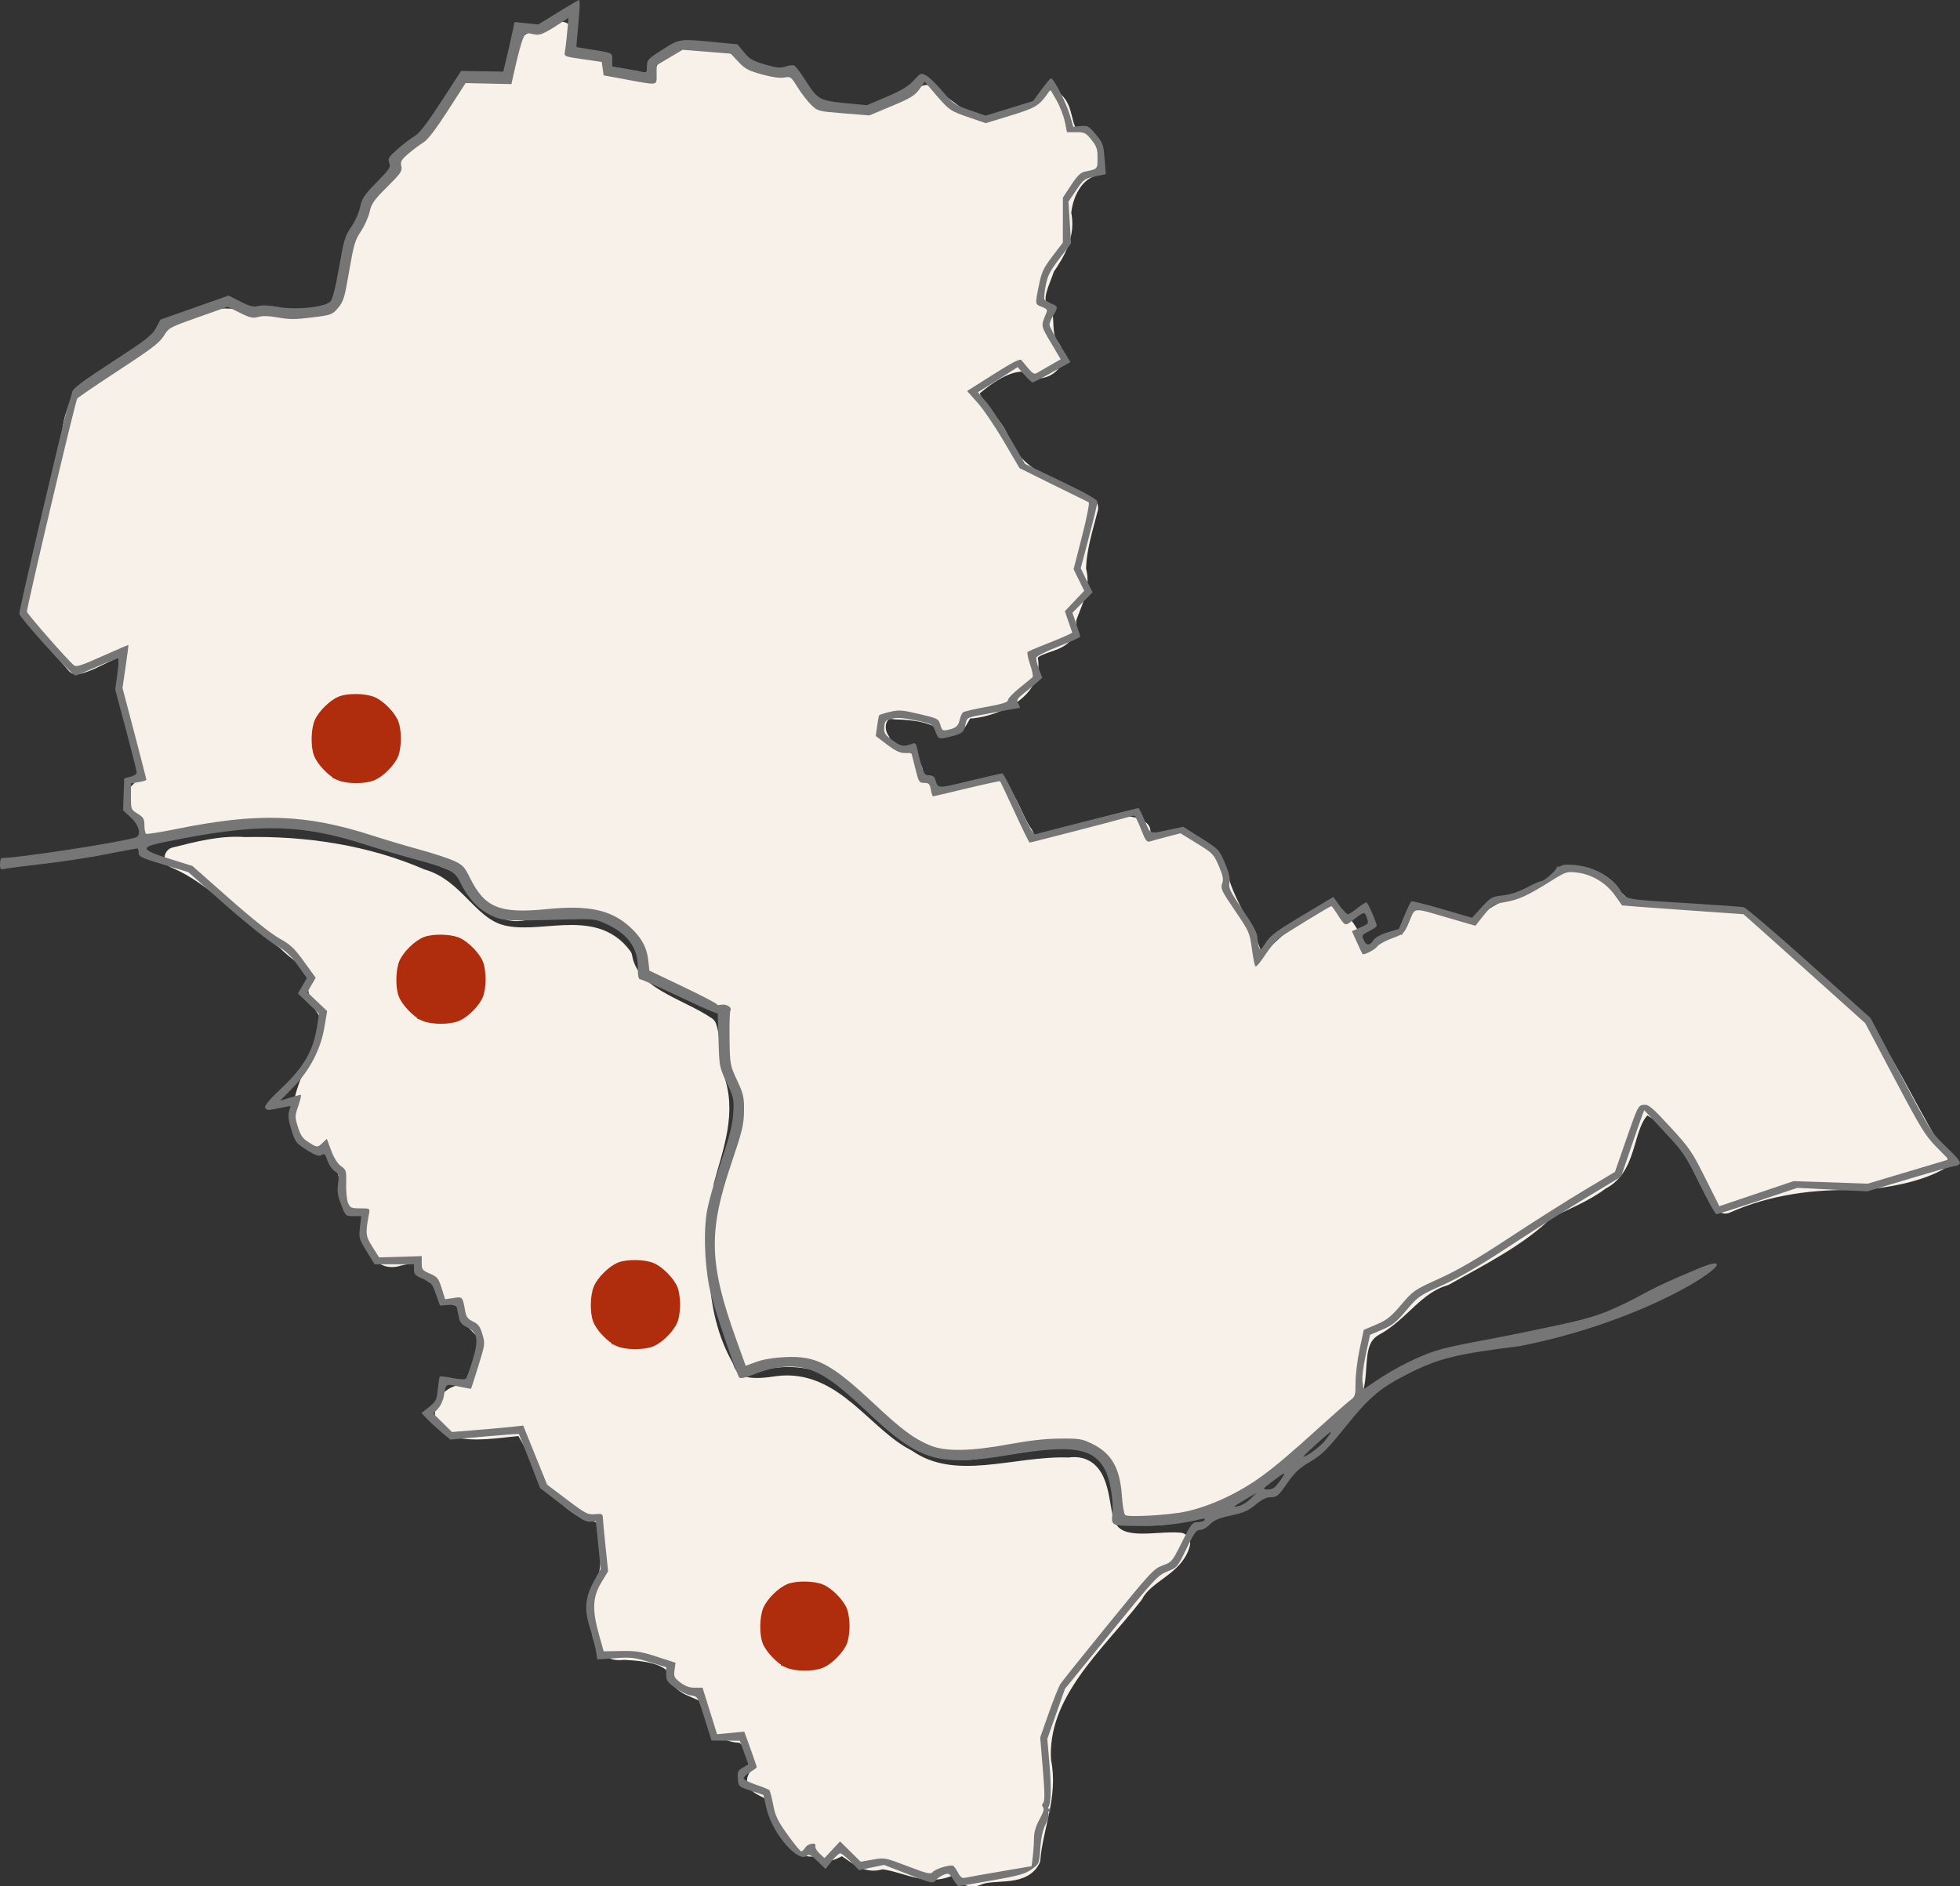 <svg xmlns="http://www.w3.org/2000/svg" xmlns:svg="http://www.w3.org/2000/svg" width="158.9mm" height="152.929mm" viewBox="0 0 158.9 152.929" version="1.1" id="svg1" xml:space="preserve"><rect x="0" y="0" width="158.9" height="152.929" fill="#333333" stroke="none"/><defs id="defs1"></defs><g id="layer1" transform="translate(-29.425,-61.422)"><path style="fill:#f8f1e9;fill-opacity:1;stroke:#f8f1e9;stroke-width:6.425;stroke-linecap:round;stroke-linejoin:round;stroke-miterlimit:5.2;stroke-dasharray:none;stroke-opacity:1" d="m 185.971,491.125 c -7.377,-0.545 -14.283,1.343 -21.357,3.089 13.148,5.525 22.38,17.176 34.043,25.088 2.882,2.952 7.084,5.83 9.863,8.044 -0.586,4.942 -0.302,9.714 3.02,13.531 3.345,13.687 -13.998,26.606 -5.079,39.681 1.791,2.525 5.073,-1.752 6.786,1.964 4.852,4.383 4.595,11.243 6.514,16.68 3.425,0.544 6.646,2.554 5.637,6.678 -0.343,4.422 1.383,12.111 7.477,10.045 3.289,-0.742 9.989,-2.313 8.961,3.32 1.269,2.646 5.431,2.582 5.88,6.329 1.528,3.943 8.453,1.558 7.358,7.083 0.902,4.675 7.833,6.164 5.594,11.928 -1.279,5.376 -1.328,15.101 -9.146,14.28 -5.216,1.097 -6.253,10.546 0.561,9.808 6.382,1.003 13.153,-0.489 19.275,-0.816 5.813,9.005 9.102,21.14 19.874,25.895 4.197,0.468 7.911,2.842 6.696,7.772 0.527,7.1 -0.187,14.163 -2.71,20.614 -0.223,5.005 -1.421,15.549 6.525,14.306 6.608,0.346 16.964,0.964 17.921,9.154 2.927,3.351 9.169,2.558 9.77,8.183 0.293,5.03 3.87,8.262 8.784,8.041 4.126,2.385 6.877,8.909 5.672,13.354 -4.185,2.899 5.016,3.174 4.836,7.002 1.827,5.708 4.403,15.743 12.131,14.364 2.671,3.042 5.152,0.704 7.87,-0.39 3.906,1.845 7.048,6.247 11.919,4.333 7.431,0.645 14.345,5.76 21.661,1.666 3.027,-0.024 3.873,4.889 7.485,3.393 4.851,-2.285 13.559,0.395 16.316,-4.952 0.824,-10.042 5.501,-19.565 3.277,-29.875 -1.393,-21.087 16.542,-36.075 28.29,-51.264 3.356,-6.497 12.525,-8.482 14.257,-15.5 -7.709,-0.706 -20.322,3.589 -23.356,-6.768 -1.754,-5.946 -1.145,-17.717 -10.465,-16.215 -16.505,-0.672 -34.904,7.666 -49.839,-2.615 -13.37,-6.782 -22.384,-24.542 -39.316,-22.315 -6.191,0.918 -14.312,1.805 -16.634,-5.788 -9.706,-17.158 -8.32,-38.15 -6.051,-57.049 2.803,-10.589 7.262,-21.38 2.791,-32.307 -1.8,-4.739 -0.44,-10.529 -2.024,-14.856 -8.916,-6.076 -23.626,-9.08 -25.783,-21.36 -8.953,-12.272 -25.568,-3.024 -37.896,-6.979 -9.483,-3.14 -13.527,-14.134 -23.48,-16.831 -16.876,-7.355 -35.574,-10.141 -53.908,-9.744 z m 60.025,27.755 c 11.961,-0.774 18.283,16.126 8.544,23.272 -8.228,8.458 -23.978,-0.392 -21.048,-11.798 1.138,-5.984 6.055,-11.604 12.504,-11.474 z m 60.028,99.871 c 12.234,-0.333 17.497,17.333 7.465,24.053 -8.926,7.188 -23.675,-2.181 -20.235,-13.452 1.319,-5.877 6.548,-10.827 12.77,-10.601 z m 51.655,98.402 c 14.152,-0.891 17.802,21.97 4.538,26.109 -12.445,5.507 -23.858,-13.808 -13.447,-22.361 2.4,-2.251 5.595,-3.703 8.909,-3.749 z" id="path8" transform="scale(0.265)"></path><g id="g1"><path style="fill:#f8f1e9;fill-opacity:1;stroke:#f8f1e9;stroke-width:6.603;stroke-linecap:round;stroke-linejoin:round;stroke-miterlimit:5.2;stroke-dasharray:none;stroke-opacity:1" d="m 282.903,241.765 c -4.139,2.509 -11.001,0.981 -11.301,7.616 0.161,10.625 -7.104,11.079 -15.802,9.183 -5.883,7.064 -10.665,16.838 -18.916,22.477 -1.825,6.806 -8.415,10.88 -11.491,16.996 -3.827,8.278 -5.813,17.184 -7.876,26.121 -1.656,8.523 -12.736,5.622 -18.905,6.69 -9.965,0.736 -20.021,-4.255 -29.398,1.276 -10.643,5.736 -19.062,15.343 -30.074,20.912 -7.507,3.889 -4.841,14.737 -7.89,21.726 -2.663,14.745 -8.106,29.365 -9.173,44.203 3.023,6.066 8.141,10.715 12.423,15.859 5.279,-1.082 11.481,-6.26 16.394,-5.684 -0.854,11.9 1.333,23.684 4.827,35.151 1.785,3.996 0.781,7.735 -2.265,10.453 -2.85,5.038 3.864,6.389 4.339,10.505 10.514,0.711 20.778,-4.89 31.567,-3.444 21.812,-1.065 43.028,5.849 62.854,14.21 7.175,4.661 10.018,17.416 20.508,13.64 12.923,-2.027 29.96,-1.928 36.944,11.414 0.96,11.116 14.639,12.097 22.249,16.834 8.623,1.589 2.9,12.176 4.971,18.248 0.934,7.434 6.147,14.236 3.023,22.046 -6.485,18.203 -10.184,38.236 -4.116,57.093 2.104,4.466 2.592,14.77 9.872,12.032 10.454,-1.807 21.507,0.595 28.831,8.723 10.354,9.224 22.196,22.485 37.659,18.346 12.75,-0.822 28.316,-6.824 39.446,2.068 4.501,5.021 4.296,12.255 5.166,18.523 25.747,2.964 46.141,-15.98 63.681,-32.068 9.36,-5.899 1.097,-20.273 10.965,-25.661 7.759,-4.221 12.384,-12.712 21.345,-15.301 10.624,-5.973 22.596,-11.927 31.041,-20.322 4.963,-2.575 11.755,-5.16 16.643,-8.955 9.341,-4.514 6.163,-18.594 14.248,-23.567 11.818,5.997 18.364,19.311 24.174,30.7 12.99,-5.787 27.068,-7.616 41.132,-7.133 7.964,-0.797 16.742,-2.189 23.634,-5.822 -7.99,-12.528 -14.139,-26.465 -22.517,-38.83 -10.839,-11.831 -22.652,-23.192 -35.62,-32.606 -11.779,-5.767 -25.806,-0.665 -37.696,-5.258 -4.854,-4.362 -11.097,-12.564 -18.465,-7.87 -7.927,6.555 -20.161,6.312 -25.95,15.512 -5.795,-1.347 -12.153,-5.128 -17.817,-5.146 -2.349,2.436 -2.038,6.434 -3.124,8.775 -5.756,-2.207 -9.448,5.244 -14.592,4.853 -2.512,-4.992 -4.767,-10.382 -9.059,-14.346 -9.577,4.103 -17.353,11.924 -23.573,19.46 -0.739,-10.932 -8.067,-19.359 -11.248,-29.308 -1.162,-7.979 -10.055,-14.669 -18.127,-11.341 -3.619,1.173 -6.716,-0.557 -6.143,-4.599 -5.675,-3.847 -13.618,2.191 -19.755,2.429 -5.21,0.562 -13.215,5.986 -16.064,-1.26 -3.056,-4.261 -4.38,-10.204 -7.963,-13.8 -6.778,0.543 -13.941,4.973 -20.539,3.627 0.266,-4.144 -5.064,-4.73 -5.273,-9.227 -1.555,-5.029 -8.66,-3.771 -10.074,-9.368 -2.863,-4.074 -1,-11.077 4.914,-9.956 5.789,0.161 12.779,0.867 16.695,4.972 3.087,-0.237 2.474,-5.632 6.647,-5.255 7.665,-0.82 19.467,-6.188 16.756,-15.714 1.675,-5.799 13.491,-3.284 11.821,-11.04 1.523,-5.199 4.798,-9.758 3.121,-15.413 0.083,-6.498 2.121,-12.734 3.711,-18.968 -10.338,-4.962 -23.063,-8.831 -27.327,-20.779 -2.2,-5.528 -8.907,-9.54 -9.154,-15.558 4.819,-4.193 11.445,-9.309 18.046,-8.608 2.348,4.553 10.158,0.653 6.913,-3.682 -2.846,-3.36 -1.852,-8.179 -2.516,-11.665 -4.579,-2.34 -0.235,-9.885 0.801,-13.476 3.39,-4.869 6.408,-10.179 4.972,-16.325 0.479,-6.076 3.752,-12.793 9.6,-14.589 1.717,-4.775 -2.221,-7.607 -6.253,-8.347 -3.735,-2.551 -2.228,-9.499 -6.065,-11.431 -5.832,5.039 -14.434,9.1 -22.26,7.951 -6.318,-1.399 -10.926,-6.401 -15.963,-9.588 -9.874,7.414 -25.239,10.879 -36.149,3.905 -3.445,-5.848 -9.491,-8.421 -15.96,-9.134 -7.523,-4.117 -16.978,-9.824 -25.375,-4.677 -4.528,1.481 -0.458,10.646 -6.464,8.428 -5.521,-2.269 -14.85,-0.146 -17.317,-6.809 -3.054,-2.962 -11.946,1.142 -10.459,-5.409 -0.2,-1.471 1.591,-4.86 0.136,-5.617 z M 220.087,445.183 c 12.028,-0.884 18.781,16.558 8.44,23.59 -10.034,10.183 -27.778,-6.409 -19.22,-17.401 2.339,-3.643 6.417,-6.104 10.78,-6.19 z" id="path7" transform="scale(0.265)"></path><path style="fill:#af2c0c;fill-opacity:1;stroke:#af2c0c;stroke-opacity:1" d="m 93.349,196.177 c -0.588,-0.263 -1.412,-1.123 -1.629,-1.701 -0.232,-0.615 -0.206,-1.895 0.05,-2.492 0.263,-0.612 1.111,-1.439 1.707,-1.664 0.615,-0.232 1.895,-0.206 2.492,0.05 0.612,0.263 1.439,1.111 1.664,1.707 0.091,0.242 0.166,0.782 0.166,1.2 0,0.418 -0.075,0.958 -0.166,1.2 -0.225,0.596 -1.051,1.444 -1.664,1.707 -0.633,0.272 -2.006,0.268 -2.62,-0.006 z M 79.612,170.108 c -0.588,-0.263 -1.412,-1.123 -1.629,-1.701 -0.232,-0.615 -0.206,-1.895 0.05,-2.492 0.263,-0.612 1.111,-1.439 1.707,-1.664 0.615,-0.232 1.895,-0.206 2.492,0.05 0.612,0.263 1.439,1.111 1.664,1.707 0.091,0.242 0.166,0.782 0.166,1.2 0,0.418 -0.075,0.958 -0.166,1.2 -0.225,0.596 -1.051,1.444 -1.664,1.707 -0.633,0.272 -2.006,0.268 -2.62,-0.006 z M 63.846,143.726 c -0.588,-0.263 -1.412,-1.123 -1.629,-1.701 -0.232,-0.615 -0.206,-1.895 0.05,-2.492 0.263,-0.612 1.111,-1.439 1.707,-1.664 0.615,-0.232 1.895,-0.206 2.492,0.05 0.612,0.263 1.439,1.111 1.664,1.707 0.091,0.242 0.166,0.782 0.166,1.2 0,0.418 -0.075,0.958 -0.166,1.2 -0.225,0.596 -1.051,1.444 -1.664,1.707 -0.633,0.272 -2.006,0.268 -2.62,-0.006 z m -6.868,-19.513 c -0.588,-0.263 -1.412,-1.123 -1.629,-1.701 -0.232,-0.615 -0.206,-1.895 0.05,-2.492 0.263,-0.612 1.111,-1.439 1.707,-1.664 0.615,-0.232 1.895,-0.206 2.492,0.05 0.612,0.263 1.439,1.111 1.664,1.707 0.091,0.242 0.166,0.782 0.166,1.2 0,0.418 -0.075,0.958 -0.166,1.2 -0.225,0.596 -1.051,1.444 -1.664,1.707 -0.633,0.272 -2.006,0.268 -2.62,-0.006 z" id="path1"></path><path style="fill:#767676;fill-opacity:1" d="m 106.7,213.811 c -0.303,-0.491 -0.371,-0.525 -0.754,-0.382 -0.232,0.086 -0.526,0.29 -0.655,0.452 -0.226,0.285 -0.3,0.269 -2.217,-0.475 l -1.983,-0.77 -1.011,0.212 -1.011,0.212 -0.668,-0.681 c -0.368,-0.375 -0.753,-0.681 -0.857,-0.681 -0.104,0 -0.415,0.286 -0.692,0.635 l -0.503,0.635 -0.648,-0.636 c -0.477,-0.468 -0.695,-0.59 -0.822,-0.463 -0.704,0.704 -2.853,-1.775 -3.319,-3.828 l -0.245,-1.08 -1.012,-0.337 c -1.009,-0.336 -1.012,-0.339 -1.059,-0.974 -0.042,-0.561 0.007,-0.669 0.403,-0.903 l 0.45,-0.266 -0.348,-0.957 -0.348,-0.957 -1.146,-0.008 -1.146,-0.008 -0.559,-1.787 c -0.558,-1.783 -0.561,-1.788 -1.098,-1.865 -0.296,-0.043 -0.871,-0.318 -1.277,-0.612 -0.65,-0.47 -0.739,-0.603 -0.739,-1.107 v -0.573 l -1.366,-0.417 c -1.221,-0.373 -1.517,-0.406 -2.792,-0.315 l -1.426,0.103 -0.113,-0.686 c -0.062,-0.377 -0.283,-1.229 -0.492,-1.892 -0.478,-1.524 -0.392,-2.456 0.35,-3.807 l 0.525,-0.955 -0.195,-1.933 -0.195,-1.933 -0.467,0.035 c -0.374,0.028 -0.822,-0.239 -2.259,-1.344 l -1.793,-1.379 -0.841,-2.168 c -0.462,-1.192 -0.859,-2.19 -0.881,-2.216 -0.022,-0.027 -1.281,0.064 -2.798,0.202 l -2.758,0.25 -0.732,-0.616 c -0.403,-0.339 -0.929,-0.824 -1.171,-1.079 l -0.439,-0.462 0.611,-0.484 c 0.561,-0.444 0.619,-0.563 0.712,-1.452 0.056,-0.532 0.129,-0.996 0.164,-1.03 0.034,-0.034 0.495,0.023 1.023,0.127 0.561,0.11 1.016,0.131 1.094,0.05 0.073,-0.076 0.32,-0.756 0.548,-1.509 0.503,-1.663 0.402,-2.244 -0.464,-2.657 -0.366,-0.175 -0.569,-0.396 -0.631,-0.691 -0.051,-0.239 -0.125,-0.597 -0.166,-0.797 -0.065,-0.32 -0.151,-0.357 -0.732,-0.315 l -0.658,0.048 -0.331,-0.934 c -0.304,-0.858 -0.389,-0.958 -1.054,-1.236 -0.617,-0.258 -0.723,-0.366 -0.723,-0.741 v -0.439 l -1.6,-10e-4 -1.6,-0.001 -0.642,-1.052 c -0.614,-1.006 -0.637,-1.092 -0.538,-1.95 l 0.104,-0.898 H 58.077 c -0.629,0 -0.636,-0.007 -0.991,-0.922 -0.282,-0.728 -0.336,-1.087 -0.254,-1.702 0.094,-0.712 0.07,-0.801 -0.281,-1.031 -0.211,-0.138 -0.475,-0.526 -0.585,-0.862 -0.173,-0.523 -0.24,-0.586 -0.472,-0.441 -0.216,0.135 -0.455,0.054 -1.189,-0.403 -0.868,-0.541 -0.936,-0.629 -1.25,-1.616 -0.239,-0.752 -0.295,-1.172 -0.2,-1.502 l 0.131,-0.458 -0.58,0.112 c -0.319,0.062 -0.763,0.147 -0.987,0.19 -0.277,0.053 -0.437,3.1e-4 -0.5,-0.164 -0.064,-0.167 0.362,-0.67 1.364,-1.615 1.734,-1.633 2.527,-2.994 2.828,-4.853 l 0.184,-1.139 -0.857,-0.824 -0.857,-0.824 0.36,-0.625 0.36,-0.625 -0.745,-1.043 c -0.588,-0.825 -0.979,-1.18 -1.861,-1.693 -0.633,-0.368 -2.391,-1.777 -4.058,-3.251 l -2.942,-2.601 -2.014,-0.611 c -1.803,-0.547 -2.014,-0.648 -2.015,-0.962 -4.08e-4,-0.193 -0.053,-0.351 -0.118,-0.351 -0.064,3.5e-4 -1.206,0.215 -2.537,0.477 -1.331,0.262 -3.614,0.612 -5.073,0.778 -1.46,0.166 -2.847,0.343 -3.083,0.394 -0.395,0.085 -0.429,0.054 -0.429,-0.388 0,-0.264 0.065,-0.481 0.144,-0.481 1.32,0 9.405,-1.238 10.822,-1.657 0.525,-0.155 0.344,-0.979 -0.358,-1.627 l -0.631,-0.583 0.046,-1.296 0.046,-1.296 0.507,-0.131 c 0.279,-0.072 0.507,-0.226 0.507,-0.343 0,-0.117 -0.392,-1.678 -0.872,-3.469 l -0.872,-3.257 0.169,-1.236 c 0.093,-0.68 0.139,-1.266 0.103,-1.302 -0.036,-0.036 -0.792,0.254 -1.678,0.645 -0.886,0.391 -1.699,0.731 -1.805,0.756 -0.243,0.056 -4.568,-4.71 -4.565,-5.029 0.005,-0.399 3.691,-16.115 3.954,-16.859 0.137,-0.386 0.285,-0.878 0.33,-1.093 0.063,-0.304 0.785,-0.848 3.261,-2.46 2.761,-1.797 3.228,-2.158 3.539,-2.744 l 0.358,-0.675 2.762,-0.977 2.762,-0.977 0.963,0.486 c 0.787,0.397 1.054,0.462 1.462,0.357 0.312,-0.081 0.911,-0.051 1.597,0.08 1.422,0.27 3.818,0.018 4.238,-0.446 0.176,-0.194 0.416,-1.146 0.701,-2.779 0.389,-2.226 0.49,-2.562 0.969,-3.238 0.297,-0.419 0.621,-1.136 0.729,-1.613 0.169,-0.75 0.341,-1.009 1.354,-2.04 1.048,-1.067 1.146,-1.219 1.013,-1.569 -0.132,-0.348 -0.062,-0.463 0.68,-1.117 0.455,-0.401 1.077,-0.877 1.381,-1.056 0.401,-0.236 0.998,-1.012 2.159,-2.802 l 1.605,-2.475 1.708,0.027 1.708,0.027 0.194,-0.781 c 0.107,-0.429 0.314,-1.334 0.461,-2.01 l 0.267,-1.229 0.961,0.099 0.961,0.099 1.553,-0.957 c 0.854,-0.526 1.628,-0.985 1.72,-1.021 0.117,-0.045 0.111,0.511 -0.019,1.853 -0.102,1.054 -0.174,1.931 -0.16,1.948 0.014,0.017 0.515,0.105 1.113,0.196 1.822,0.278 1.791,0.263 1.791,0.853 v 0.527 l 1.054,0.181 c 0.58,0.1 1.212,0.22 1.405,0.267 0.314,0.077 0.351,0.028 0.351,-0.462 0,-0.515 0.076,-0.596 1.254,-1.344 1.409,-0.894 1.355,-0.886 4.173,-0.616 l 1.915,0.184 0.532,0.649 c 0.451,0.55 0.708,0.7 1.696,0.987 0.946,0.275 1.256,0.306 1.653,0.168 0.269,-0.094 0.584,-0.134 0.7,-0.089 0.116,0.045 0.517,0.563 0.892,1.152 1.022,1.609 1.169,1.695 3.241,1.898 l 1.772,0.174 1.614,-0.69 c 1.211,-0.517 1.757,-0.847 2.184,-1.321 0.552,-0.611 0.584,-0.624 1.004,-0.407 0.239,0.123 0.839,0.706 1.335,1.294 0.846,1.005 0.979,1.097 2.197,1.519 l 1.296,0.449 1.92,-0.59 1.92,-0.59 0.677,-0.923 c 0.372,-0.508 0.726,-0.923 0.786,-0.923 0.214,0 1.225,1.966 1.513,2.94 l 0.292,0.989 0.605,-0.058 c 0.557,-0.053 0.653,-1.53e-4 1.219,0.677 0.572,0.683 0.621,0.821 0.711,1.98 l 0.096,1.246 -0.882,0.183 c -0.834,0.173 -0.917,0.234 -1.513,1.112 l -0.631,0.929 0.107,1.694 0.107,1.694 -0.939,1.229 c -0.782,1.024 -0.969,1.392 -1.122,2.206 -0.101,0.538 -0.146,1.038 -0.1,1.111 0.046,0.074 0.295,0.222 0.555,0.329 0.557,0.231 0.569,0.303 0.16,0.973 -0.171,0.281 -0.309,0.616 -0.306,0.745 0.003,0.129 0.386,0.863 0.852,1.631 l 0.847,1.397 -1.477,0.828 c -0.812,0.455 -1.528,0.828 -1.59,0.828 -0.062,0 -0.361,-0.281 -0.663,-0.624 l -0.551,-0.624 -0.859,0.554 c -0.472,0.304 -1.196,0.763 -1.609,1.018 l -0.75,0.465 0.69,0.816 c 0.379,0.449 1.24,1.757 1.912,2.908 l 1.222,2.092 2.936,1.408 c 1.992,0.955 2.935,1.487 2.932,1.654 -0.002,0.135 -0.309,1.405 -0.681,2.822 l -0.676,2.576 0.48,0.976 0.48,0.976 -0.817,0.827 -0.817,0.827 0.315,0.915 c 0.173,0.503 0.315,0.963 0.315,1.022 0,0.059 -0.78,0.413 -1.734,0.787 -0.954,0.374 -1.77,0.774 -1.814,0.889 -0.044,0.115 0.044,0.535 0.196,0.933 l 0.276,0.724 -0.456,0.402 c -0.251,0.221 -0.727,0.618 -1.059,0.881 -0.538,0.427 -0.583,0.515 -0.421,0.82 0.1,0.187 0.152,0.341 0.116,0.341 -0.084,0 -2.414,0.427 -3.491,0.64 -0.759,0.15 -0.821,0.197 -0.914,0.692 -0.122,0.648 -0.256,0.76 -1.19,0.988 -1.006,0.245 -0.986,0.252 -1.251,-0.421 -0.233,-0.593 -0.252,-0.603 -1.592,-0.884 -0.991,-0.208 -1.512,-0.246 -1.934,-0.142 -0.518,0.128 -0.582,0.2 -0.617,0.689 -0.034,0.487 0.04,0.603 0.675,1.068 0.697,0.509 0.912,0.542 1.671,0.251 0.165,-0.064 0.258,0.064 0.331,0.455 0.056,0.299 0.208,0.9 0.337,1.336 0.201,0.678 0.292,0.793 0.625,0.793 0.234,0 0.424,0.109 0.475,0.273 0.264,0.837 0.104,0.827 2.792,0.18 1.374,-0.331 2.571,-0.603 2.662,-0.605 0.09,-0.002 0.68,1.121 1.311,2.497 0.885,1.929 1.204,2.484 1.397,2.429 0.567,-0.163 8.257,-2.12 8.331,-2.12 0.044,0 0.277,0.463 0.517,1.028 0.488,1.149 0.309,1.092 2.174,0.691 l 0.937,-0.201 1.457,0.92 c 1.429,0.903 1.465,0.941 1.922,2.012 0.339,0.794 0.44,1.229 0.371,1.595 -0.083,0.442 0.05,0.715 1.083,2.229 0.839,1.229 1.18,1.87 1.188,2.228 0.006,0.276 0.063,0.636 0.127,0.799 0.1,0.256 0.176,0.203 0.552,-0.39 0.364,-0.572 0.855,-0.937 2.955,-2.193 l 2.519,-1.506 0.52,0.726 c 0.286,0.399 0.598,0.704 0.692,0.677 0.095,-0.027 0.433,-0.255 0.752,-0.507 0.319,-0.252 0.64,-0.459 0.714,-0.459 0.119,0 0.835,1.642 0.835,1.915 0,0.059 -0.279,0.25 -0.621,0.424 -0.578,0.295 -0.608,0.343 -0.443,0.706 0.221,0.486 0.49,0.495 0.796,0.028 0.149,-0.227 0.576,-0.463 1.154,-0.639 l 0.917,-0.278 0.445,-1.082 c 0.245,-0.595 0.498,-1.114 0.563,-1.154 0.065,-0.04 1.197,0.243 2.517,0.629 l 2.399,0.702 0.781,-0.853 c 0.737,-0.805 0.833,-0.859 1.717,-0.96 0.601,-0.069 1.291,-0.295 1.925,-0.631 0.544,-0.288 1.079,-0.524 1.19,-0.524 0.258,0 1.361,-1.004 1.256,-1.144 -0.043,-0.058 -0.035,-0.072 0.019,-0.033 0.054,0.04 0.232,0.001 0.394,-0.086 0.194,-0.104 0.655,-0.108 1.345,-0.013 1.399,0.194 2.756,0.985 3.361,1.958 0.524,0.842 0.167,0.772 5.728,1.116 2.189,0.135 4.129,0.276 4.31,0.313 0.181,0.037 2.569,2.074 5.307,4.527 l 4.978,4.46 2.454,4.636 c 2.415,4.562 2.474,4.655 3.696,5.826 0.921,0.882 1.196,1.236 1.066,1.366 -0.097,0.097 -0.278,0.176 -0.403,0.176 -0.125,0 -1.767,0.461 -3.649,1.025 l -3.422,1.025 -2.837,-0.142 -2.837,-0.142 -3.196,1.068 c -1.758,0.587 -3.272,1.068 -3.364,1.068 -0.093,0 -0.713,-1.108 -1.379,-2.463 -1.145,-2.33 -1.299,-2.558 -2.844,-4.218 l -1.633,-1.754 -0.167,0.432 c -0.092,0.238 -0.514,1.451 -0.939,2.697 l -0.772,2.264 -2.844,1.716 c -1.564,0.944 -4.377,2.722 -6.25,3.953 -2.366,1.554 -4.006,2.507 -5.37,3.121 -1.898,0.854 -1.997,0.923 -2.936,2.039 -0.809,0.961 -1.138,1.225 -1.961,1.575 l -0.99,0.42 -0.349,1.627 c -0.208,0.97 -0.313,1.86 -0.259,2.204 l 0.09,0.578 1.114,-0.752 c 1.384,-0.934 3.29,-1.894 4.624,-2.329 1.554,-0.507 3.772,-0.807 7.452,-1.574 4.112,-0.857 5.413,-1.111 7.296,-1.978 2.74,-1.261 2.03,-1.229 6.697,-3.17 4.733,-1.968 -2.636,3.966 -14.499,6.305 -5.117,0.634 -6.581,0.992 -8.976,2.196 -2.351,1.182 -3.189,1.884 -5.151,4.314 -1.554,1.924 -1.943,2.31 -2.888,2.865 -0.884,0.519 -1.242,0.854 -1.873,1.759 -0.704,1.008 -0.832,1.118 -1.305,1.12 -0.378,0.002 -0.727,0.172 -1.249,0.607 -0.587,0.49 -0.967,0.656 -2.002,0.879 -0.993,0.214 -1.374,0.375 -1.707,0.723 -0.236,0.246 -0.594,0.448 -0.796,0.448 -0.31,0 -0.482,0.237 -1.103,1.522 -0.721,1.492 -0.751,1.528 -1.551,1.846 -0.771,0.306 -1.024,0.579 -4.556,4.918 l -3.74,4.593 -0.716,2.029 -0.716,2.029 0.167,1.951 c 0.168,1.957 0.143,3.225 -0.07,3.57 -0.063,0.101 -0.056,0.165 0.015,0.142 0.071,-0.024 0.129,0.027 0.129,0.113 0,0.086 -0.05,0.139 -0.111,0.119 -0.061,-0.02 -0.074,0.061 -0.028,0.18 0.046,0.119 -0.066,0.509 -0.248,0.867 -0.219,0.43 -0.362,1.081 -0.422,1.927 -0.091,1.274 -0.093,1.279 -0.71,1.717 -0.516,0.366 -1.051,0.515 -3.218,0.897 -1.429,0.252 -2.646,0.458 -2.703,0.458 -0.057,6e-5 -0.254,-0.243 -0.438,-0.539 z m 3.84,-0.643 2.518,-0.429 0.096,-0.795 c 0.052,-0.437 0.097,-1.111 0.1,-1.497 0.003,-0.474 0.149,-0.966 0.45,-1.511 0.306,-0.555 0.395,-0.859 0.285,-0.969 -0.11,-0.11 -0.106,-0.227 0.014,-0.372 0.13,-0.156 0.12,-0.869 -0.037,-2.751 l -0.212,-2.54 0.696,-1.977 c 0.383,-1.088 0.809,-2.152 0.948,-2.366 0.139,-0.214 1.889,-2.401 3.89,-4.861 3.409,-4.193 3.684,-4.49 4.396,-4.746 0.742,-0.267 0.778,-0.31 1.564,-1.89 0.748,-1.504 0.836,-1.617 1.264,-1.617 0.253,0 0.51,-0.081 0.571,-0.179 0.079,-0.128 -0.018,-0.146 -0.342,-0.062 -1.35,0.349 -3,0.542 -4.667,0.545 -2.59,0.005 -2.57,0.013 -2.465,-1.001 0.103,-1.001 -0.18,-2.739 -0.572,-3.502 -0.936,-1.825 -2.669,-2.109 -7.718,-1.264 -5.906,0.988 -7.32,0.553 -11.717,-3.602 -2.256,-2.132 -3.482,-3.001 -4.753,-3.371 -1.171,-0.34 -2.614,-0.202 -4.165,0.4 -0.881,0.342 -1.255,0.424 -1.336,0.293 -0.265,-0.428 -1.887,-5.183 -2.255,-6.607 -0.495,-1.918 -0.661,-4.74 -0.39,-6.641 0.108,-0.756 0.59,-2.504 1.138,-4.123 0.74,-2.187 0.968,-3.08 1.026,-4.028 0.072,-1.162 0.047,-1.277 -0.527,-2.498 -0.593,-1.259 -0.603,-1.313 -0.663,-3.44 l -0.061,-2.161 -0.437,-0.152 c -0.24,-0.084 -1.614,-0.709 -3.052,-1.39 -1.438,-0.681 -2.701,-1.238 -2.807,-1.238 -0.131,0 -0.189,-0.291 -0.183,-0.914 0.016,-1.699 -0.869,-2.855 -2.824,-3.689 -0.642,-0.274 -0.993,-0.304 -2.915,-0.249 -5.02,0.144 -5.221,0.132 -6.201,-0.349 -1.016,-0.499 -1.818,-1.354 -2.416,-2.578 -0.492,-1.005 -0.765,-1.147 -3.825,-1.981 -1.141,-0.311 -2.812,-0.806 -3.714,-1.099 -5.451,-1.775 -8.916,-1.828 -16.546,-0.252 -1.935,0.4 -1.862,0.614 0.455,1.337 l 1.873,0.585 2.986,2.639 c 1.83,1.617 3.401,2.869 4.058,3.233 0.907,0.503 1.215,0.794 2.011,1.895 l 0.939,1.3 -0.339,0.588 -0.339,0.588 0.803,0.76 0.803,0.76 -0.22,1.312 c -0.303,1.804 -1.189,3.505 -2.551,4.897 l -1.035,1.058 0.781,-0.237 c 0.429,-0.13 0.829,-0.237 0.889,-0.238 0.06,-9.3e-4 -0.028,0.396 -0.195,0.882 -0.293,0.85 -0.294,0.915 -0.035,1.737 0.214,0.678 0.39,0.93 0.856,1.224 0.712,0.449 0.722,0.45 1.146,0.051 l 0.34,-0.319 0.354,0.948 c 0.226,0.604 0.515,1.062 0.797,1.263 0.422,0.301 0.442,0.369 0.415,1.44 -0.016,0.619 0.055,1.318 0.157,1.554 0.168,0.388 0.262,0.429 0.982,0.429 0.785,0 0.796,0.007 0.716,0.429 -0.303,1.62 -0.285,1.804 0.275,2.691 l 0.539,0.855 1.728,-0.051 1.728,-0.051 v 0.567 c 0,0.518 0.057,0.591 0.667,0.853 0.603,0.259 0.695,0.372 0.95,1.181 l 0.282,0.895 0.677,-0.101 c 0.744,-0.112 0.74,-0.117 0.948,1.057 0.085,0.478 0.212,0.648 0.636,0.85 0.427,0.204 0.574,0.403 0.761,1.031 0.226,0.761 0.219,0.817 -0.331,2.584 -0.309,0.993 -0.573,1.819 -0.587,1.834 -0.014,0.015 -0.468,-0.065 -1.01,-0.178 -1.083,-0.226 -1.027,-0.262 -1.197,0.775 -0.056,0.343 -0.272,0.803 -0.479,1.022 l -0.377,0.397 0.758,0.747 0.758,0.747 2.089,-0.17 c 1.149,-0.093 2.448,-0.211 2.886,-0.262 l 0.797,-0.092 0.969,2.396 0.969,2.396 1.626,1.227 c 1.501,1.133 1.674,1.222 2.254,1.167 0.545,-0.052 0.63,-0.018 0.637,0.256 0.005,0.174 0.102,1.23 0.218,2.346 l 0.209,2.029 -0.551,0.913 c -0.704,1.168 -0.752,2.216 -0.192,4.206 l 0.386,1.373 1.405,-0.027 c 1.196,-0.023 1.629,0.046 2.912,0.464 l 1.507,0.49 -0.079,0.591 c -0.072,0.534 -0.026,0.631 0.473,1.012 0.386,0.295 0.739,0.421 1.174,0.421 h 0.622 l 0.588,1.884 0.588,1.884 1.104,-0.103 1.104,-0.103 0.506,1.399 c 0.279,0.77 0.506,1.437 0.506,1.482 0,0.046 -0.251,0.231 -0.559,0.412 -0.307,0.181 -0.531,0.412 -0.498,0.513 0.034,0.101 0.491,0.328 1.016,0.505 0.525,0.177 1.002,0.371 1.06,0.43 0.058,0.059 0.198,0.594 0.312,1.19 0.174,0.913 0.357,1.293 1.17,2.429 0.53,0.741 1.026,1.347 1.103,1.347 0.077,0 0.227,-0.14 0.335,-0.312 0.217,-0.347 0.941,-0.444 0.813,-0.11 -0.043,0.111 0.105,0.375 0.329,0.585 l 0.407,0.382 0.632,-0.677 0.632,-0.677 0.836,0.825 0.836,0.825 0.979,-0.172 c 0.966,-0.17 1.003,-0.163 2.823,0.533 1.577,0.603 1.871,0.673 2.029,0.48 0.222,-0.269 1.454,-0.643 1.673,-0.508 0.085,0.052 0.264,0.308 0.398,0.568 0.187,0.362 0.324,0.454 0.584,0.394 0.187,-0.043 1.473,-0.271 2.858,-0.507 z m 15.05,-29.187 c 2.029,-0.454 4.302,-1.52 6.179,-2.898 1.153,-0.847 2.359,-1.872 4.664,-3.963 1.116,-1.013 2.223,-1.985 2.459,-2.16 0.4,-0.296 0.429,-0.396 0.429,-1.454 0,-0.625 0.149,-1.836 0.332,-2.693 l 0.332,-1.558 1.019,-0.433 c 0.856,-0.364 1.18,-0.622 2.021,-1.609 0.975,-1.144 1.058,-1.201 3.073,-2.113 1.5,-0.678 3.058,-1.586 5.647,-3.291 1.967,-1.295 4.709,-3.032 6.092,-3.86 l 2.516,-1.506 0.936,-2.696 c 0.906,-2.61 0.951,-2.697 1.389,-2.742 0.399,-0.041 0.651,0.169 2.142,1.784 1.563,1.694 1.776,2.003 2.843,4.134 l 1.153,2.303 3.009,-1.016 3.009,-1.016 3.008,0.102 3.008,0.102 3.281,-0.979 3.281,-0.979 -1.007,-1.024 c -0.897,-0.913 -1.266,-1.514 -3.385,-5.528 l -2.379,-4.504 -3.606,-3.237 c -1.983,-1.78 -4.203,-3.768 -4.933,-4.417 l -1.328,-1.179 -4.916,-0.345 c -2.704,-0.19 -4.921,-0.355 -4.926,-0.368 -0.005,-0.012 -0.273,-0.388 -0.594,-0.835 -0.72,-1.002 -1.869,-1.688 -3.065,-1.829 -0.838,-0.099 -0.89,-0.082 -2.187,0.733 -1.809,1.137 -2.567,1.482 -3.667,1.668 -0.957,0.163 -1.07,0.243 -1.969,1.392 l -0.408,0.522 -2.168,-0.631 c -2.988,-0.869 -2.687,-0.895 -3.188,0.277 -0.424,0.992 -0.446,1.013 -1.415,1.375 -0.541,0.202 -1.072,0.494 -1.181,0.649 -0.19,0.272 -1.104,0.741 -1.206,0.618 -0.027,-0.033 -0.231,-0.463 -0.453,-0.955 l -0.403,-0.895 0.688,-0.304 c 0.672,-0.297 0.684,-0.316 0.521,-0.783 -0.182,-0.522 -0.21,-0.517 -1.12,0.191 -0.663,0.516 -0.625,0.533 -1.371,-0.631 -0.179,-0.279 -0.351,-0.507 -0.383,-0.507 -0.107,0 -3.734,2.219 -4.222,2.583 -0.265,0.197 -0.784,0.825 -1.155,1.394 -0.371,0.569 -0.724,0.978 -0.784,0.91 -0.061,-0.069 -0.191,-0.722 -0.289,-1.452 -0.173,-1.285 -0.216,-1.382 -1.368,-3.073 -1.08,-1.585 -1.176,-1.786 -1.038,-2.185 0.123,-0.355 0.07,-0.631 -0.271,-1.432 -0.403,-0.946 -0.486,-1.031 -1.764,-1.821 l -1.342,-0.828 -1.061,0.274 c -0.584,0.151 -1.208,0.321 -1.387,0.379 -0.287,0.092 -0.377,-0.026 -0.755,-0.99 -0.236,-0.602 -0.481,-1.095 -0.544,-1.095 -0.063,0 -0.46,0.101 -0.884,0.223 -0.883,0.256 -7.492,1.962 -7.602,1.962 -0.04,0 -0.583,-1.106 -1.206,-2.459 -0.624,-1.352 -1.155,-2.483 -1.181,-2.513 -0.026,-0.03 -1.247,0.233 -2.714,0.585 -1.466,0.352 -2.697,0.64 -2.735,0.64 -0.038,0 -0.115,-0.246 -0.172,-0.546 -0.088,-0.469 -0.164,-0.546 -0.536,-0.546 -0.411,0 -0.449,-0.063 -0.733,-1.21 l -0.3,-1.21 h -0.537 c -0.395,0 -0.779,-0.184 -1.446,-0.69 l -0.909,-0.69 0.107,-0.793 c 0.059,-0.436 0.131,-0.833 0.16,-0.883 0.029,-0.05 0.425,-0.177 0.88,-0.283 0.739,-0.172 0.993,-0.153 2.384,0.176 1.508,0.358 1.562,0.385 1.703,0.876 0.134,0.466 0.184,0.498 0.628,0.403 0.64,-0.137 0.833,-0.31 0.953,-0.857 0.055,-0.251 0.182,-0.509 0.283,-0.575 0.101,-0.065 0.956,-0.26 1.9,-0.432 1.282,-0.233 1.717,-0.372 1.717,-0.546 0,-0.129 0.421,-0.573 0.937,-0.987 0.515,-0.414 0.99,-0.805 1.055,-0.868 0.065,-0.063 -0.023,-0.528 -0.197,-1.032 -0.174,-0.505 -0.262,-0.964 -0.197,-1.02 0.065,-0.057 0.716,-0.335 1.446,-0.62 0.73,-0.285 1.516,-0.611 1.748,-0.726 l 0.421,-0.209 -0.3,-0.872 -0.3,-0.872 0.783,-0.828 0.783,-0.828 -0.429,-0.875 -0.429,-0.875 0.687,-2.683 c 0.38,-1.483 0.621,-2.711 0.54,-2.745 -0.081,-0.034 -1.377,-0.671 -2.879,-1.415 l -2.732,-1.354 -1.283,-2.185 c -0.706,-1.202 -1.662,-2.609 -2.125,-3.126 l -0.841,-0.941 2.125,-1.346 c 1.599,-1.012 2.163,-1.298 2.281,-1.155 0.982,1.2 0.989,1.205 1.361,0.977 0.196,-0.12 0.685,-0.404 1.088,-0.632 l 0.732,-0.415 -0.796,-1.352 c -0.839,-1.425 -0.823,-1.318 -0.357,-2.438 0.091,-0.219 0.01,-0.32 -0.371,-0.464 -0.567,-0.214 -0.563,-0.182 -0.236,-1.777 0.216,-1.057 0.368,-1.379 1.093,-2.33 l 0.842,-1.103 V 79.27 77.446 l 0.663,-1.007 c 0.506,-0.768 0.774,-1.03 1.132,-1.103 1.032,-0.211 1.015,-0.193 1.015,-1.107 0,-0.729 -0.074,-0.949 -0.494,-1.472 -0.451,-0.561 -0.56,-0.615 -1.238,-0.615 h -0.743 l -0.18,-0.867 c -0.099,-0.477 -0.401,-1.252 -0.672,-1.723 l -0.492,-0.857 -0.313,0.435 c -0.628,0.873 -0.974,1.07 -2.937,1.67 l -1.996,0.61 -1.438,-0.495 c -1.474,-0.507 -1.539,-0.555 -2.86,-2.111 l -0.641,-0.755 -0.438,0.61 c -0.371,0.516 -0.717,0.726 -2.246,1.366 l -1.808,0.756 -2.089,-0.168 c -2.059,-0.165 -2.096,-0.175 -2.627,-0.686 -0.296,-0.285 -0.789,-0.923 -1.096,-1.418 -0.539,-0.869 -0.576,-0.897 -1.09,-0.8 -0.346,0.065 -0.977,-0.023 -1.81,-0.253 -1.088,-0.3 -1.372,-0.451 -1.903,-1.017 l -0.624,-0.665 -1.949,-0.158 -1.949,-0.158 -1.056,0.627 -1.056,0.627 v 0.763 c 0,0.905 0.159,0.878 -2.42,0.403 L 78.363,67.533 78.285,66.988 78.207,66.443 76.678,66.223 c -1.518,-0.219 -1.528,-0.223 -1.452,-0.624 0.042,-0.222 0.124,-0.927 0.182,-1.566 l 0.105,-1.162 -0.37,0.242 c -1.701,1.113 -1.927,1.209 -2.524,1.074 -0.565,-0.127 -0.594,-0.113 -0.807,0.396 -0.121,0.291 -0.38,1.233 -0.574,2.094 l -0.353,1.565 -1.857,-0.041 -1.857,-0.041 -1.451,2.249 c -0.992,1.537 -1.621,2.353 -1.986,2.576 -0.294,0.179 -0.835,0.585 -1.202,0.9 -0.575,0.494 -0.654,0.635 -0.571,1.015 0.086,0.393 -0.036,0.573 -1.147,1.676 -1.073,1.066 -1.268,1.345 -1.424,2.029 -0.099,0.436 -0.419,1.149 -0.711,1.584 -0.467,0.696 -0.58,1.079 -0.945,3.209 -0.373,2.178 -0.463,2.475 -0.899,2.989 -0.471,0.555 -0.53,0.576 -2.123,0.776 -1.336,0.168 -1.839,0.169 -2.722,0.007 -0.734,-0.134 -1.255,-0.151 -1.615,-0.052 -0.453,0.125 -0.675,0.076 -1.512,-0.337 l -0.981,-0.484 -2.385,0.844 c -2.328,0.823 -2.395,0.86 -2.79,1.512 -0.333,0.549 -0.982,1.046 -3.631,2.778 -1.774,1.16 -3.299,2.198 -3.389,2.306 -0.146,0.176 -4.078,16.839 -4.078,17.282 0,0.166 3.275,3.906 3.808,4.348 0.189,0.156 0.613,0.02 2.309,-0.741 1.143,-0.513 2.091,-0.921 2.107,-0.906 0.016,0.015 -0.085,0.805 -0.224,1.756 l -0.253,1.729 0.966,3.668 c 0.531,2.017 0.966,3.713 0.966,3.769 0,0.056 -0.281,0.146 -0.624,0.201 l -0.624,0.1 v 1.06 c 0,1.043 0.009,1.065 0.546,1.398 0.472,0.292 0.546,0.42 0.546,0.94 0,0.331 0.062,0.641 0.137,0.687 0.075,0.046 1.18,-0.128 2.455,-0.387 6.645,-1.352 10.495,-1.22 15.935,0.544 0.96,0.311 2.646,0.813 3.746,1.114 1.101,0.302 2.365,0.715 2.809,0.918 0.717,0.328 0.864,0.482 1.298,1.359 1.215,2.458 2.41,2.945 6.273,2.558 3.335,-0.334 5.16,0.056 6.685,1.427 0.95,0.854 1.402,1.677 1.515,2.761 l 0.084,0.8 2.776,1.327 c 1.527,0.73 2.749,1.369 2.717,1.421 -0.032,0.052 0.116,0.061 0.328,0.021 0.428,-0.082 0.906,0.219 0.749,0.472 -0.055,0.089 -0.086,1.117 -0.069,2.285 0.031,2.091 0.04,2.142 0.609,3.367 0.522,1.125 0.576,1.364 0.563,2.498 -0.013,1.112 -0.131,1.598 -1.043,4.298 -1.869,5.534 -1.79,8.105 0.441,14.303 l 0.738,2.049 0.876,-0.318 c 0.563,-0.205 1.406,-0.342 2.359,-0.385 2.49,-0.113 3.694,0.522 7.173,3.781 2.255,2.113 3.226,2.836 4.552,3.385 1.227,0.509 3.269,0.478 6.384,-0.098 1.654,-0.305 2.963,-0.451 4.137,-0.46 1.581,-0.012 1.788,0.022 2.612,0.426 1.596,0.784 2.262,1.975 2.418,4.322 0.049,0.73 0.166,1.384 0.261,1.454 0.268,0.198 3.642,-8.2e-4 4.94,-0.291 z m 5.223,-1.031 0.468,-0.474 -0.859,0.51 c -1.082,0.643 -1.118,0.68 -0.546,0.546 0.258,-0.06 0.679,-0.322 0.937,-0.583 z m 2.395,-1.472 c 0.535,-0.758 0.472,-0.76 -0.522,-0.011 -0.948,0.713 -0.956,0.727 -0.452,0.727 0.38,0 0.565,-0.136 0.974,-0.715 z m 3.58,-3.174 c 0.829,-1.044 0.727,-1.031 -0.479,0.061 -0.662,0.599 -1.204,1.113 -1.204,1.142 0,0.196 1.321,-0.749 1.683,-1.203 z" id="path2"></path></g></g></svg>